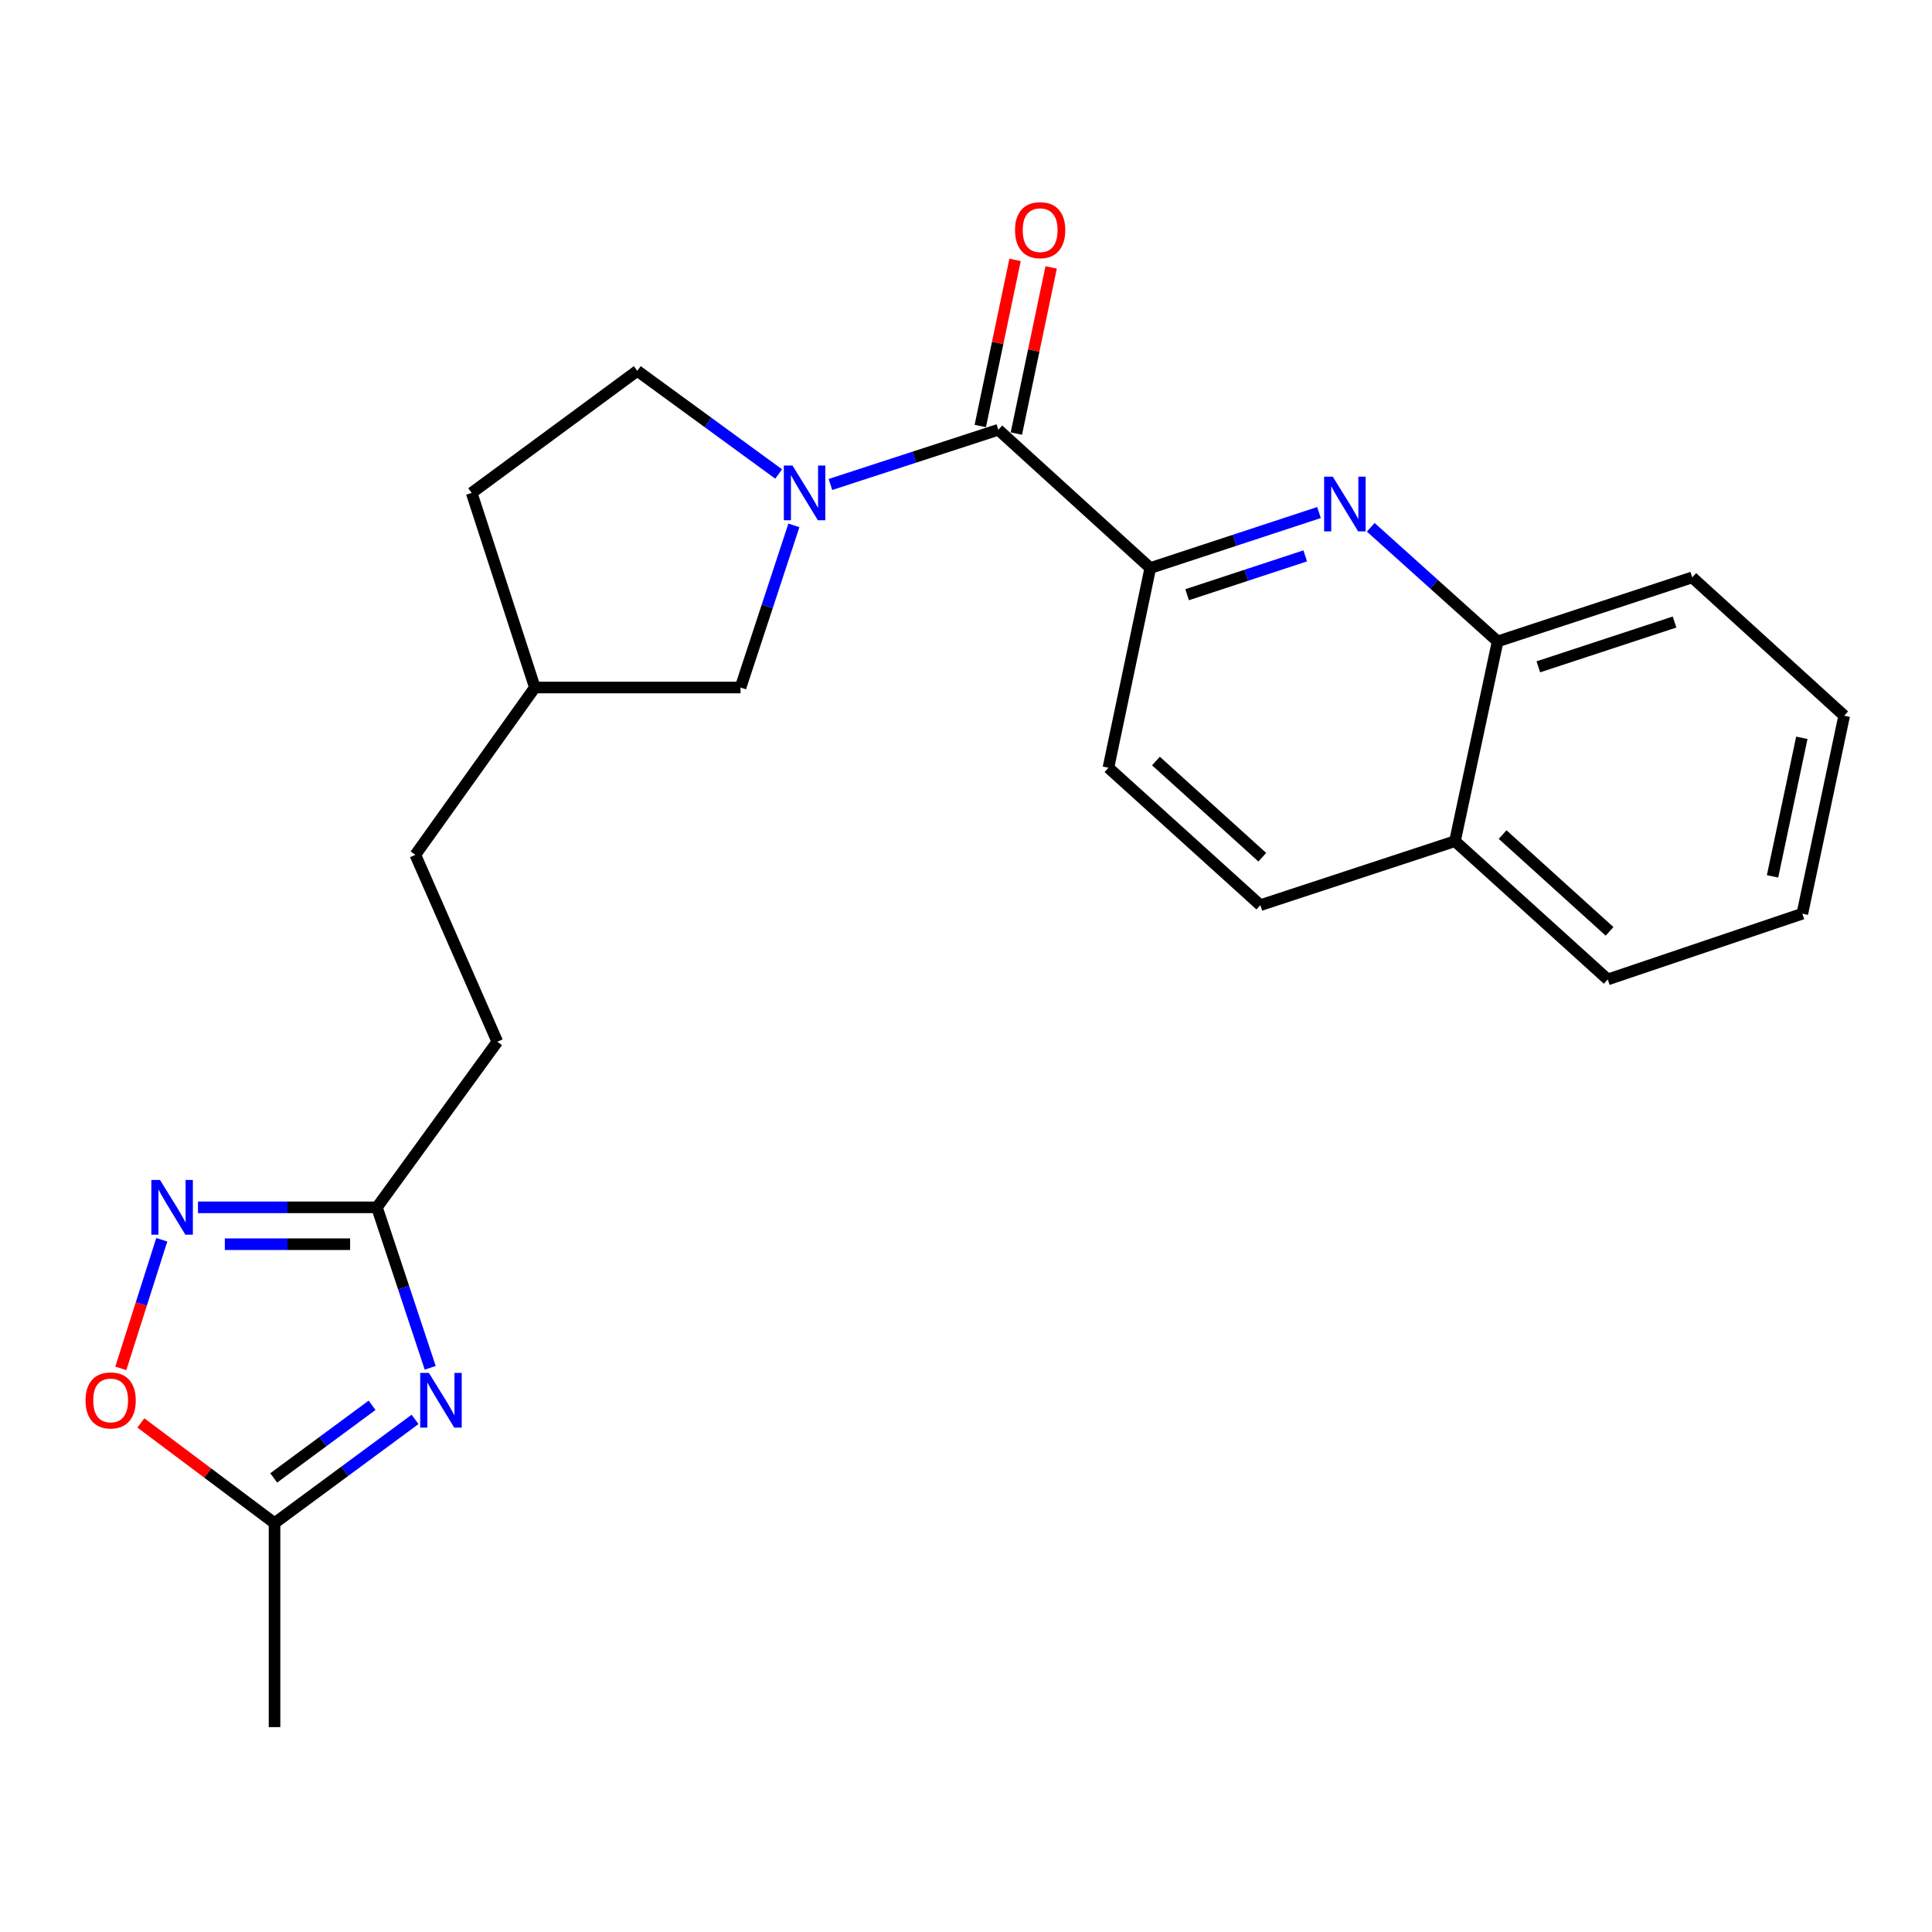 <?xml version='1.0' encoding='iso-8859-1'?>
<svg version='1.1' baseProfile='full'
              xmlns='http://www.w3.org/2000/svg'
                      xmlns:rdkit='http://www.rdkit.org/xml'
                      xmlns:xlink='http://www.w3.org/1999/xlink'
                  xml:space='preserve'
width='1000px' height='1000px' viewBox='0 0 1000 1000'>
<!-- END OF HEADER -->
<rect style='opacity:1.0;fill:#FFFFFF;stroke:none' width='1000' height='1000' x='0' y='0'> </rect>
<path class='bond-1' d='M 429.827,250.768 L 473.279,236.612' style='fill:none;fill-rule:evenodd;stroke:#0000FF;stroke-width:6px;stroke-linecap:butt;stroke-linejoin:miter;stroke-opacity:1' />
<path class='bond-1' d='M 473.279,236.612 L 516.731,222.455' style='fill:none;fill-rule:evenodd;stroke:#000000;stroke-width:6px;stroke-linecap:butt;stroke-linejoin:miter;stroke-opacity:1' />
<path class='bond-9' d='M 410.918,271.937 L 397.11,313.895' style='fill:none;fill-rule:evenodd;stroke:#0000FF;stroke-width:6px;stroke-linecap:butt;stroke-linejoin:miter;stroke-opacity:1' />
<path class='bond-9' d='M 397.11,313.895 L 383.302,355.853' style='fill:none;fill-rule:evenodd;stroke:#000000;stroke-width:6px;stroke-linecap:butt;stroke-linejoin:miter;stroke-opacity:1' />
<path class='bond-10' d='M 403.03,245.334 L 366.447,218.64' style='fill:none;fill-rule:evenodd;stroke:#0000FF;stroke-width:6px;stroke-linecap:butt;stroke-linejoin:miter;stroke-opacity:1' />
<path class='bond-10' d='M 366.447,218.64 L 329.864,191.947' style='fill:none;fill-rule:evenodd;stroke:#000000;stroke-width:6px;stroke-linecap:butt;stroke-linejoin:miter;stroke-opacity:1' />
<path class='bond-0' d='M 222.676,707.983 L 208.893,666.45' style='fill:none;fill-rule:evenodd;stroke:#0000FF;stroke-width:6px;stroke-linecap:butt;stroke-linejoin:miter;stroke-opacity:1' />
<path class='bond-0' d='M 208.893,666.45 L 195.11,624.916' style='fill:none;fill-rule:evenodd;stroke:#000000;stroke-width:6px;stroke-linecap:butt;stroke-linejoin:miter;stroke-opacity:1' />
<path class='bond-6' d='M 214.83,734.678 L 178.463,761.522' style='fill:none;fill-rule:evenodd;stroke:#0000FF;stroke-width:6px;stroke-linecap:butt;stroke-linejoin:miter;stroke-opacity:1' />
<path class='bond-6' d='M 178.463,761.522 L 142.097,788.367' style='fill:none;fill-rule:evenodd;stroke:#000000;stroke-width:6px;stroke-linecap:butt;stroke-linejoin:miter;stroke-opacity:1' />
<path class='bond-6' d='M 192.588,727.379 L 167.132,746.17' style='fill:none;fill-rule:evenodd;stroke:#0000FF;stroke-width:6px;stroke-linecap:butt;stroke-linejoin:miter;stroke-opacity:1' />
<path class='bond-6' d='M 167.132,746.17 L 141.675,764.962' style='fill:none;fill-rule:evenodd;stroke:#000000;stroke-width:6px;stroke-linecap:butt;stroke-linejoin:miter;stroke-opacity:1' />
<path class='bond-4' d='M 516.731,222.455 L 595.388,294.009' style='fill:none;fill-rule:evenodd;stroke:#000000;stroke-width:6px;stroke-linecap:butt;stroke-linejoin:miter;stroke-opacity:1' />
<path class='bond-11' d='M 526.069,224.41 L 535.071,181.412' style='fill:none;fill-rule:evenodd;stroke:#000000;stroke-width:6px;stroke-linecap:butt;stroke-linejoin:miter;stroke-opacity:1' />
<path class='bond-11' d='M 535.071,181.412 L 544.073,138.413' style='fill:none;fill-rule:evenodd;stroke:#FF0000;stroke-width:6px;stroke-linecap:butt;stroke-linejoin:miter;stroke-opacity:1' />
<path class='bond-11' d='M 507.393,220.5 L 516.395,177.502' style='fill:none;fill-rule:evenodd;stroke:#000000;stroke-width:6px;stroke-linecap:butt;stroke-linejoin:miter;stroke-opacity:1' />
<path class='bond-11' d='M 516.395,177.502 L 525.397,134.503' style='fill:none;fill-rule:evenodd;stroke:#FF0000;stroke-width:6px;stroke-linecap:butt;stroke-linejoin:miter;stroke-opacity:1' />
<path class='bond-2' d='M 682.713,265.287 L 639.05,279.648' style='fill:none;fill-rule:evenodd;stroke:#0000FF;stroke-width:6px;stroke-linecap:butt;stroke-linejoin:miter;stroke-opacity:1' />
<path class='bond-2' d='M 639.05,279.648 L 595.388,294.009' style='fill:none;fill-rule:evenodd;stroke:#000000;stroke-width:6px;stroke-linecap:butt;stroke-linejoin:miter;stroke-opacity:1' />
<path class='bond-2' d='M 675.576,287.721 L 645.012,297.773' style='fill:none;fill-rule:evenodd;stroke:#0000FF;stroke-width:6px;stroke-linecap:butt;stroke-linejoin:miter;stroke-opacity:1' />
<path class='bond-2' d='M 645.012,297.773 L 614.448,307.826' style='fill:none;fill-rule:evenodd;stroke:#000000;stroke-width:6px;stroke-linecap:butt;stroke-linejoin:miter;stroke-opacity:1' />
<path class='bond-8' d='M 709.502,272.932 L 742.338,302.461' style='fill:none;fill-rule:evenodd;stroke:#0000FF;stroke-width:6px;stroke-linecap:butt;stroke-linejoin:miter;stroke-opacity:1' />
<path class='bond-8' d='M 742.338,302.461 L 775.173,331.991' style='fill:none;fill-rule:evenodd;stroke:#000000;stroke-width:6px;stroke-linecap:butt;stroke-linejoin:miter;stroke-opacity:1' />
<path class='bond-3' d='M 102.474,624.916 L 148.792,624.916' style='fill:none;fill-rule:evenodd;stroke:#0000FF;stroke-width:6px;stroke-linecap:butt;stroke-linejoin:miter;stroke-opacity:1' />
<path class='bond-3' d='M 148.792,624.916 L 195.11,624.916' style='fill:none;fill-rule:evenodd;stroke:#000000;stroke-width:6px;stroke-linecap:butt;stroke-linejoin:miter;stroke-opacity:1' />
<path class='bond-3' d='M 116.369,643.997 L 148.792,643.997' style='fill:none;fill-rule:evenodd;stroke:#0000FF;stroke-width:6px;stroke-linecap:butt;stroke-linejoin:miter;stroke-opacity:1' />
<path class='bond-3' d='M 148.792,643.997 L 181.215,643.997' style='fill:none;fill-rule:evenodd;stroke:#000000;stroke-width:6px;stroke-linecap:butt;stroke-linejoin:miter;stroke-opacity:1' />
<path class='bond-7' d='M 83.737,641.696 L 73.132,674.985' style='fill:none;fill-rule:evenodd;stroke:#0000FF;stroke-width:6px;stroke-linecap:butt;stroke-linejoin:miter;stroke-opacity:1' />
<path class='bond-7' d='M 73.132,674.985 L 62.527,708.274' style='fill:none;fill-rule:evenodd;stroke:#FF0000;stroke-width:6px;stroke-linecap:butt;stroke-linejoin:miter;stroke-opacity:1' />
<path class='bond-12' d='M 595.388,294.009 L 573.72,397.386' style='fill:none;fill-rule:evenodd;stroke:#000000;stroke-width:6px;stroke-linecap:butt;stroke-linejoin:miter;stroke-opacity:1' />
<path class='bond-5' d='M 195.11,624.916 L 257.41,539.2' style='fill:none;fill-rule:evenodd;stroke:#000000;stroke-width:6px;stroke-linecap:butt;stroke-linejoin:miter;stroke-opacity:1' />
<path class='bond-19' d='M 142.097,788.367 L 142.097,893.959' style='fill:none;fill-rule:evenodd;stroke:#000000;stroke-width:6px;stroke-linecap:butt;stroke-linejoin:miter;stroke-opacity:1' />
<path class='bond-26' d='M 142.097,788.367 L 107.509,762.437' style='fill:none;fill-rule:evenodd;stroke:#000000;stroke-width:6px;stroke-linecap:butt;stroke-linejoin:miter;stroke-opacity:1' />
<path class='bond-26' d='M 107.509,762.437 L 72.921,736.507' style='fill:none;fill-rule:evenodd;stroke:#FF0000;stroke-width:6px;stroke-linecap:butt;stroke-linejoin:miter;stroke-opacity:1' />
<path class='bond-20' d='M 775.173,331.991 L 875.889,298.864' style='fill:none;fill-rule:evenodd;stroke:#000000;stroke-width:6px;stroke-linecap:butt;stroke-linejoin:miter;stroke-opacity:1' />
<path class='bond-20' d='M 796.242,345.148 L 866.744,321.959' style='fill:none;fill-rule:evenodd;stroke:#000000;stroke-width:6px;stroke-linecap:butt;stroke-linejoin:miter;stroke-opacity:1' />
<path class='bond-25' d='M 775.173,331.991 L 753.092,435.389' style='fill:none;fill-rule:evenodd;stroke:#000000;stroke-width:6px;stroke-linecap:butt;stroke-linejoin:miter;stroke-opacity:1' />
<path class='bond-16' d='M 383.302,355.853 L 276.84,355.853' style='fill:none;fill-rule:evenodd;stroke:#000000;stroke-width:6px;stroke-linecap:butt;stroke-linejoin:miter;stroke-opacity:1' />
<path class='bond-17' d='M 329.864,191.947 L 244.138,255.126' style='fill:none;fill-rule:evenodd;stroke:#000000;stroke-width:6px;stroke-linecap:butt;stroke-linejoin:miter;stroke-opacity:1' />
<path class='bond-14' d='M 573.72,397.386 L 652.355,468.516' style='fill:none;fill-rule:evenodd;stroke:#000000;stroke-width:6px;stroke-linecap:butt;stroke-linejoin:miter;stroke-opacity:1' />
<path class='bond-14' d='M 598.315,393.904 L 653.36,443.695' style='fill:none;fill-rule:evenodd;stroke:#000000;stroke-width:6px;stroke-linecap:butt;stroke-linejoin:miter;stroke-opacity:1' />
<path class='bond-13' d='M 753.092,435.389 L 652.355,468.516' style='fill:none;fill-rule:evenodd;stroke:#000000;stroke-width:6px;stroke-linecap:butt;stroke-linejoin:miter;stroke-opacity:1' />
<path class='bond-21' d='M 753.092,435.389 L 832.162,506.953' style='fill:none;fill-rule:evenodd;stroke:#000000;stroke-width:6px;stroke-linecap:butt;stroke-linejoin:miter;stroke-opacity:1' />
<path class='bond-21' d='M 777.757,431.976 L 833.106,482.072' style='fill:none;fill-rule:evenodd;stroke:#000000;stroke-width:6px;stroke-linecap:butt;stroke-linejoin:miter;stroke-opacity:1' />
<path class='bond-15' d='M 257.41,539.2 L 214.986,442.47' style='fill:none;fill-rule:evenodd;stroke:#000000;stroke-width:6px;stroke-linecap:butt;stroke-linejoin:miter;stroke-opacity:1' />
<path class='bond-18' d='M 276.84,355.853 L 214.986,442.47' style='fill:none;fill-rule:evenodd;stroke:#000000;stroke-width:6px;stroke-linecap:butt;stroke-linejoin:miter;stroke-opacity:1' />
<path class='bond-24' d='M 276.84,355.853 L 244.138,255.126' style='fill:none;fill-rule:evenodd;stroke:#000000;stroke-width:6px;stroke-linecap:butt;stroke-linejoin:miter;stroke-opacity:1' />
<path class='bond-22' d='M 875.889,298.864 L 954.545,370.45' style='fill:none;fill-rule:evenodd;stroke:#000000;stroke-width:6px;stroke-linecap:butt;stroke-linejoin:miter;stroke-opacity:1' />
<path class='bond-23' d='M 832.162,506.953 L 932.888,472.925' style='fill:none;fill-rule:evenodd;stroke:#000000;stroke-width:6px;stroke-linecap:butt;stroke-linejoin:miter;stroke-opacity:1' />
<path class='bond-27' d='M 954.545,370.45 L 932.888,472.925' style='fill:none;fill-rule:evenodd;stroke:#000000;stroke-width:6px;stroke-linecap:butt;stroke-linejoin:miter;stroke-opacity:1' />
<path class='bond-27' d='M 932.628,381.876 L 917.468,453.609' style='fill:none;fill-rule:evenodd;stroke:#000000;stroke-width:6px;stroke-linecap:butt;stroke-linejoin:miter;stroke-opacity:1' />
<path  class='atom-0' d='M 410.19 240.966
L 419.47 255.966
Q 420.39 257.446, 421.87 260.126
Q 423.35 262.806, 423.43 262.966
L 423.43 240.966
L 427.19 240.966
L 427.19 269.286
L 423.31 269.286
L 413.35 252.886
Q 412.19 250.966, 410.95 248.766
Q 409.75 246.566, 409.39 245.886
L 409.39 269.286
L 405.71 269.286
L 405.71 240.966
L 410.19 240.966
' fill='#0000FF'/>
<path  class='atom-1' d='M 221.987 710.614
L 231.267 725.614
Q 232.187 727.094, 233.667 729.774
Q 235.147 732.454, 235.227 732.614
L 235.227 710.614
L 238.987 710.614
L 238.987 738.934
L 235.107 738.934
L 225.147 722.534
Q 223.987 720.614, 222.747 718.414
Q 221.547 716.214, 221.187 715.534
L 221.187 738.934
L 217.507 738.934
L 217.507 710.614
L 221.987 710.614
' fill='#0000FF'/>
<path  class='atom-3' d='M 689.844 246.722
L 699.124 261.722
Q 700.044 263.202, 701.524 265.882
Q 703.004 268.562, 703.084 268.722
L 703.084 246.722
L 706.844 246.722
L 706.844 275.042
L 702.964 275.042
L 693.004 258.642
Q 691.844 256.722, 690.604 254.522
Q 689.404 252.322, 689.044 251.642
L 689.044 275.042
L 685.364 275.042
L 685.364 246.722
L 689.844 246.722
' fill='#0000FF'/>
<path  class='atom-4' d='M 82.823 610.756
L 92.103 625.756
Q 93.023 627.236, 94.503 629.916
Q 95.983 632.596, 96.063 632.756
L 96.063 610.756
L 99.823 610.756
L 99.823 639.076
L 95.943 639.076
L 85.983 622.676
Q 84.823 620.756, 83.583 618.556
Q 82.383 616.356, 82.023 615.676
L 82.023 639.076
L 78.343 639.076
L 78.343 610.756
L 82.823 610.756
' fill='#0000FF'/>
<path  class='atom-8' d='M 44.271 724.854
Q 44.271 718.054, 47.631 714.254
Q 50.991 710.454, 57.271 710.454
Q 63.551 710.454, 66.911 714.254
Q 70.271 718.054, 70.271 724.854
Q 70.271 731.734, 66.871 735.654
Q 63.471 739.534, 57.271 739.534
Q 51.031 739.534, 47.631 735.654
Q 44.271 731.774, 44.271 724.854
M 57.271 736.334
Q 61.591 736.334, 63.911 733.454
Q 66.271 730.534, 66.271 724.854
Q 66.271 719.294, 63.911 716.494
Q 61.591 713.654, 57.271 713.654
Q 52.951 713.654, 50.591 716.454
Q 48.271 719.254, 48.271 724.854
Q 48.271 730.574, 50.591 733.454
Q 52.951 736.334, 57.271 736.334
' fill='#FF0000'/>
<path  class='atom-12' d='M 525.378 119.137
Q 525.378 112.337, 528.738 108.537
Q 532.098 104.737, 538.378 104.737
Q 544.658 104.737, 548.018 108.537
Q 551.378 112.337, 551.378 119.137
Q 551.378 126.017, 547.978 129.937
Q 544.578 133.817, 538.378 133.817
Q 532.138 133.817, 528.738 129.937
Q 525.378 126.057, 525.378 119.137
M 538.378 130.617
Q 542.698 130.617, 545.018 127.737
Q 547.378 124.817, 547.378 119.137
Q 547.378 113.577, 545.018 110.777
Q 542.698 107.937, 538.378 107.937
Q 534.058 107.937, 531.698 110.737
Q 529.378 113.537, 529.378 119.137
Q 529.378 124.857, 531.698 127.737
Q 534.058 130.617, 538.378 130.617
' fill='#FF0000'/>
</svg>

